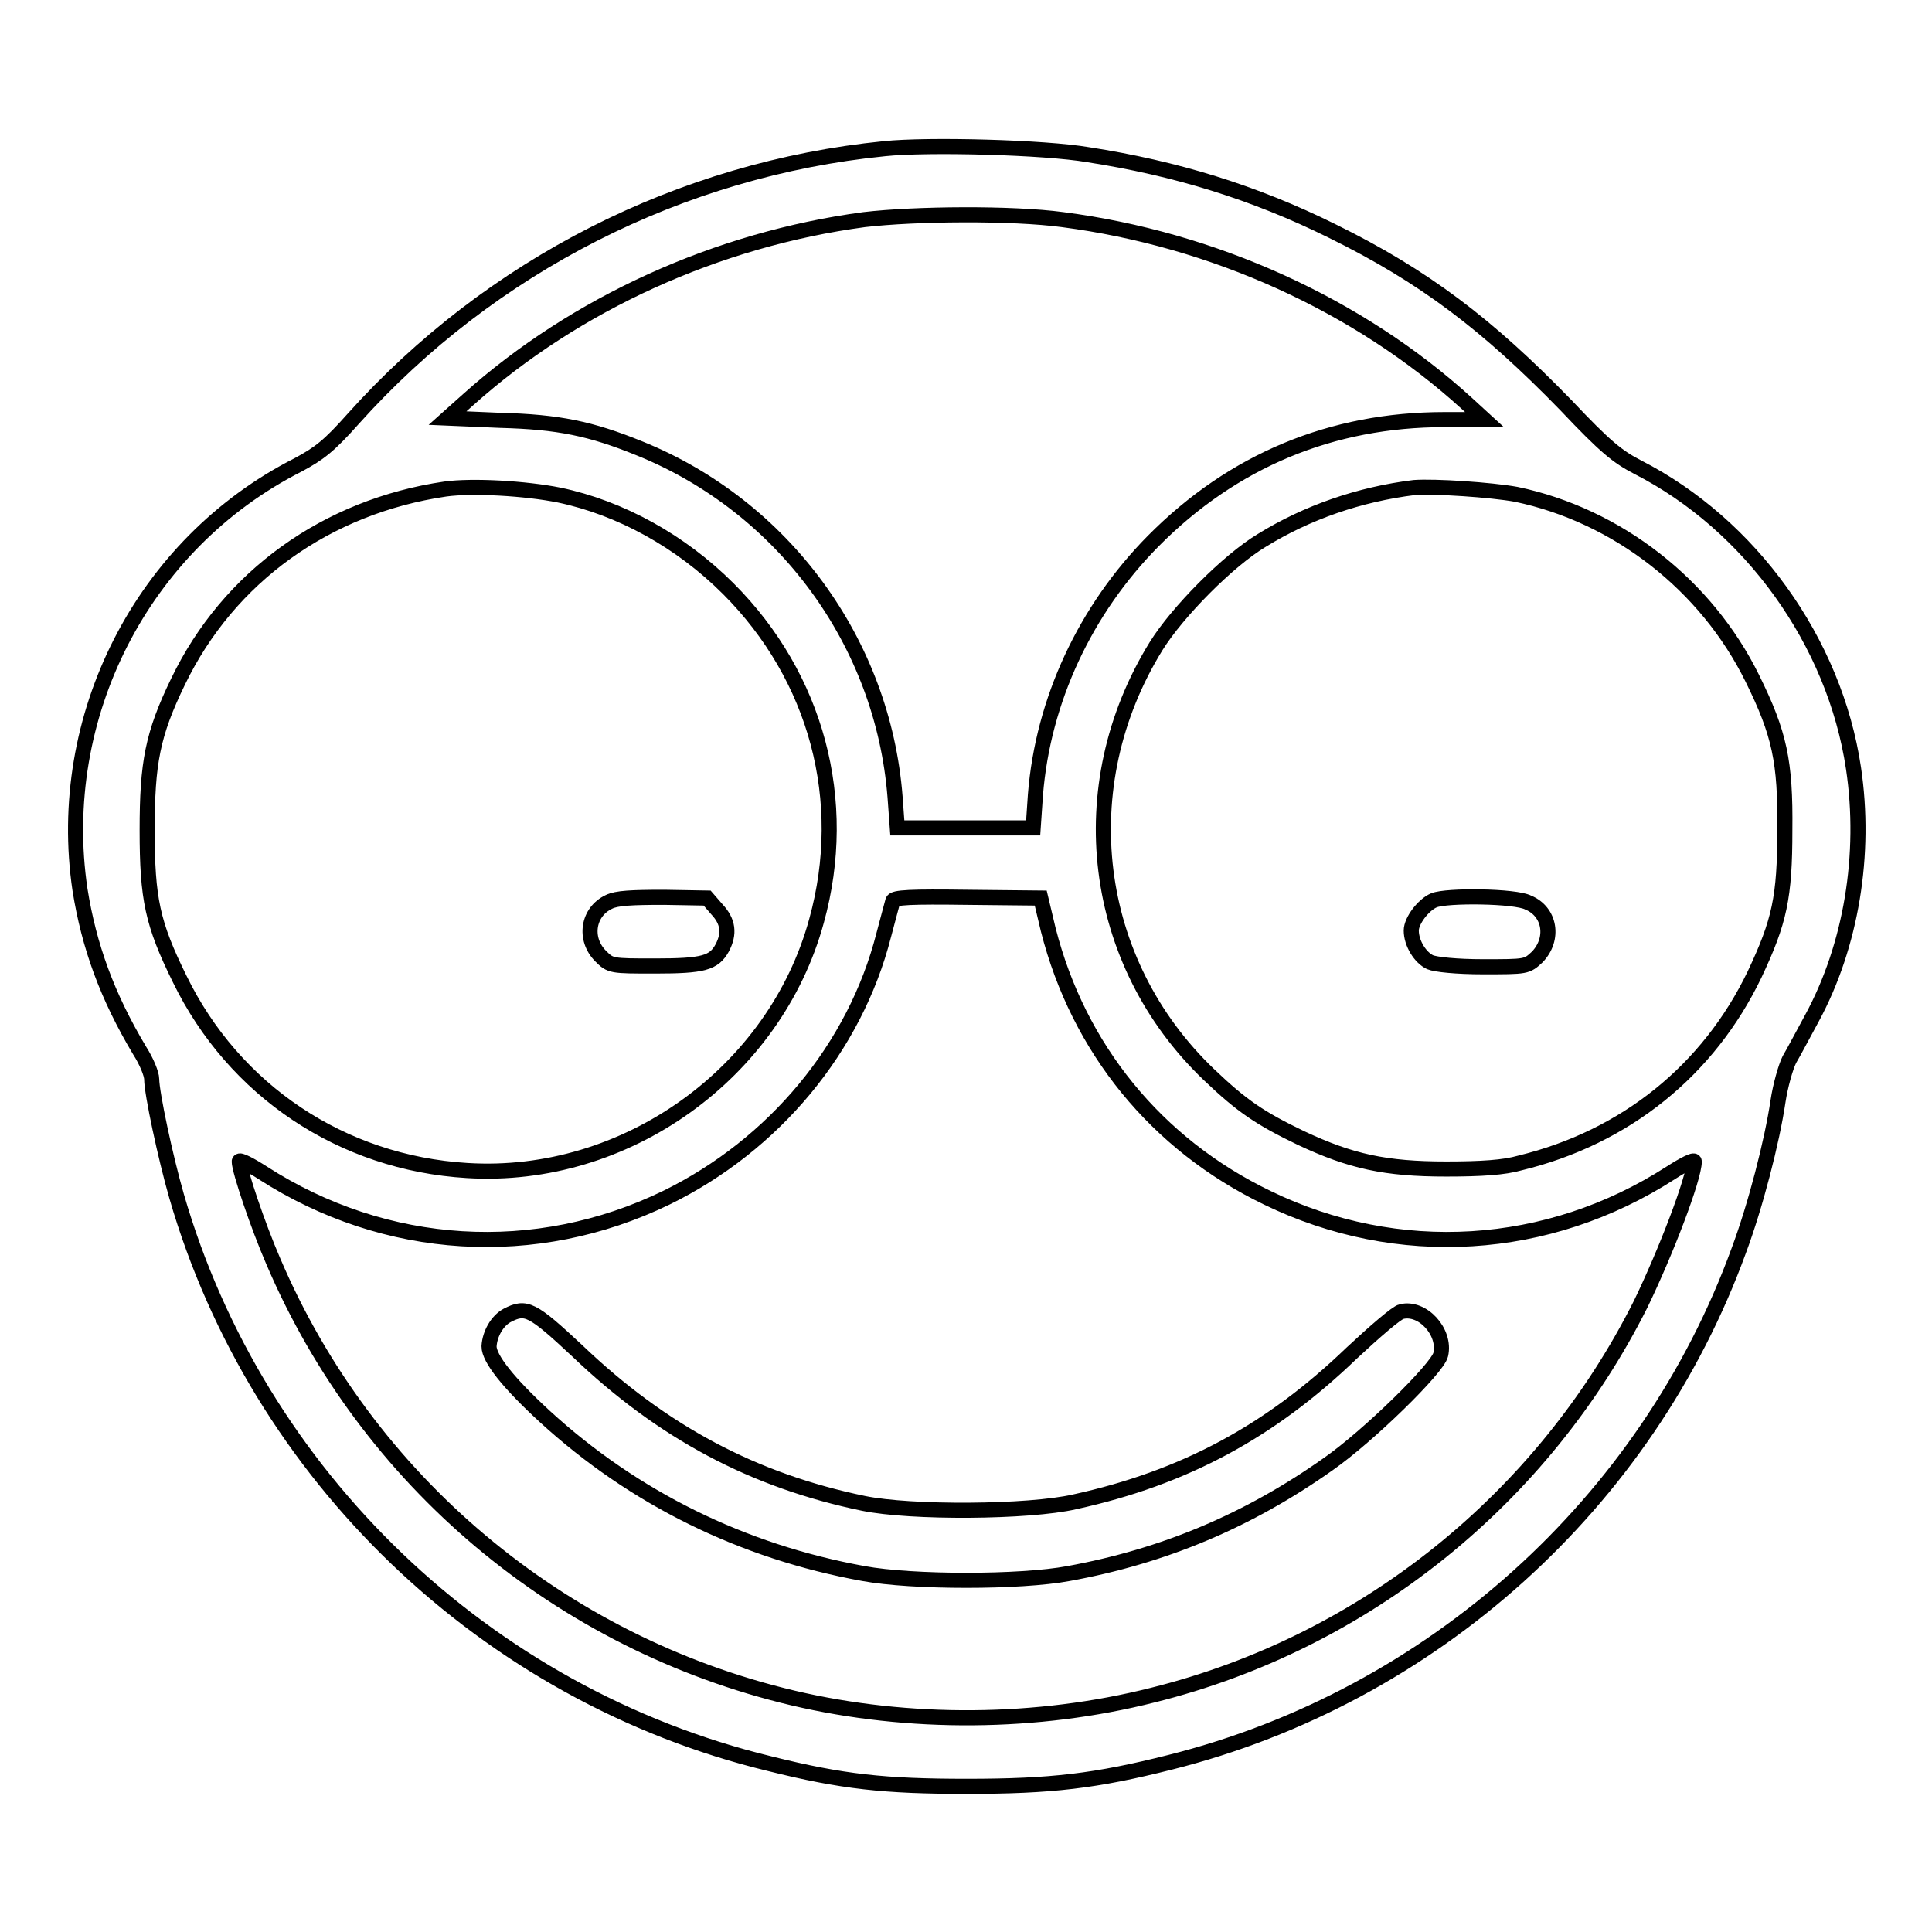 <?xml version="1.0" encoding="utf-8"?>
<!-- Svg Vector Icons : http://www.onlinewebfonts.com/icon -->
<!DOCTYPE svg PUBLIC "-//W3C//DTD SVG 1.1//EN" "http://www.w3.org/Graphics/SVG/1.1/DTD/svg11.dtd">
<svg version="1.1" xmlns="http://www.w3.org/2000/svg" xmlns:xlink="http://www.w3.org/1999/xlink" x="0px" y="0px" viewBox="0 0 256 256" enable-background="new 0 0 256 256" xml:space="preserve">
<g><g><g><path stroke-width="2" fill-opacity="0" stroke="#000000"  d="M117.2,19.7C90.2,22.4,65,35.2,46.8,55.5c-3.2,3.6-4.5,4.6-7.3,6.1C18.8,72.1,7.2,95,10.6,117.9c1.2,7.5,3.6,14.1,7.9,21.3c0.9,1.4,1.6,3.1,1.6,3.8c0,1.8,1.8,10.3,3.3,15.5c10.7,37,41,66.1,78.6,75.2c9.6,2.4,15.2,3,26.1,3c11.2,0,17.1-0.7,27-3.2c34.6-8.7,63.1-34.3,75.3-67.8c2.2-5.9,4.4-14.4,5.2-19.8c0.3-2,1-4.5,1.5-5.5c0.6-1,1.9-3.5,3-5.5c5.2-9.6,7.2-21.7,5.5-33.1c-2.5-16.8-13.7-32.3-28.6-39.9c-2.7-1.4-4.3-2.7-9.5-8.2c-10.4-10.7-18.8-17.1-31-23.1c-10.3-5.1-20.7-8.3-32.3-10.1C138.4,19.5,122.9,19.1,117.2,19.7z M140.8,29.1c20,2.6,39.2,11.3,53.5,24.3l2.4,2.2h-5.3c-14.9,0-28,5.4-38.6,16.1c-9,9.1-14.6,21.1-15.6,33.6l-0.3,4.4h-9h-9l-0.3-4.1c-1.6-20.5-14.8-38.5-33.9-46.2c-6.4-2.6-10.7-3.5-18.4-3.7l-7-0.3l2.8-2.5c14.2-12.7,33-21.2,52.4-23.8C121.3,28.3,134.1,28.2,140.8,29.1z M74.1,65.6c8.1,1.7,16.1,6.1,22.4,12.4c11.7,11.7,16.1,28.1,11.7,44c-5.5,20.2-25.3,34.4-46.3,33.1c-16.6-1-30.9-10.6-38.1-25.4c-3.6-7.3-4.3-10.6-4.3-19.7c0-8.9,0.7-12.7,4.1-19.7C30.3,76.4,43.3,67.1,59,64.8C62.6,64.3,69.6,64.7,74.1,65.6z M200.9,65.5c13.4,2.8,25.2,12,31.3,24.4c3.6,7.3,4.4,11,4.3,20.1c0,8.9-0.7,12.1-4,19.1c-6.1,12.7-17.1,21.6-31.1,25c-2.1,0.6-5.1,0.8-9.8,0.8c-8,0-12.6-1-19.2-4.1c-5.4-2.6-7.8-4.2-12.2-8.4c-15.6-14.9-18.5-38.2-7-56.8c2.8-4.5,9.5-11.3,14-14c6-3.7,12.9-6.1,20.2-7C190.1,64.4,197.6,64.9,200.9,65.5z M138.9,123.2c4,15.7,14.3,28.4,29,35.5c17.3,8.4,37.2,7.2,53.5-3.3c1.7-1.1,3.1-1.8,3.1-1.5c0,2.2-3.8,12.1-7.1,18.9c-12.9,25.7-36.5,44.8-64.6,51.8c-15.4,3.9-32.4,4-47.7,0.4c-30.9-7.3-56.5-28.8-68.9-57.9c-2-4.6-4.5-12-4.5-13.2c0-0.3,1.4,0.4,3.1,1.5c16.3,10.5,36.2,11.7,53.5,3.3c14.3-7,25-19.9,28.8-34.8c0.6-2.2,1.1-4.2,1.2-4.5c0.1-0.5,2.4-0.6,9.9-0.5l9.7,0.1L138.9,123.2z"/><path stroke-width="2" fill-opacity="0" stroke="#000000"  d="M80.7,119.5c-2.8,1.3-3.4,4.9-1.1,7.2c1.3,1.3,1.4,1.3,7.2,1.3c6.4,0,7.8-0.4,8.9-2.4c1-1.9,0.8-3.5-0.7-5.1l-1.3-1.5l-5.7-0.1C83.7,118.9,81.7,119,80.7,119.5z"/><path stroke-width="2" fill-opacity="0" stroke="#000000"  d="M190,119.3c-1.4,0.6-3,2.7-3,4c0,1.7,1.2,3.6,2.5,4.2c0.7,0.3,3.5,0.6,7,0.6c5.8,0,5.8,0,7.2-1.3c2.3-2.4,1.7-6-1.2-7.2C200.8,118.7,191.7,118.6,190,119.3z"/><path stroke-width="2" fill-opacity="0" stroke="#000000"  d="M67.2,174.3c-1.3,0.7-2.3,2.4-2.4,4.1c0,1.6,2.5,4.8,7.4,9.3c11.8,10.8,26.2,17.9,42.2,20.8c6.5,1.2,20.8,1.2,27.2,0c12.6-2.3,23.8-7,34.4-14.5c5.3-3.7,14.5-12.7,14.9-14.5c0.7-3-2.4-6.4-5.2-5.7c-0.6,0.1-3.6,2.7-6.6,5.5c-10.7,10.3-22.1,16.5-36.7,19.7c-6.1,1.4-21.7,1.5-28,0.2c-14.5-3-26.6-9.4-37.9-20.2C70.5,173.4,69.7,173,67.2,174.3z"/></g></g></g>
</svg>